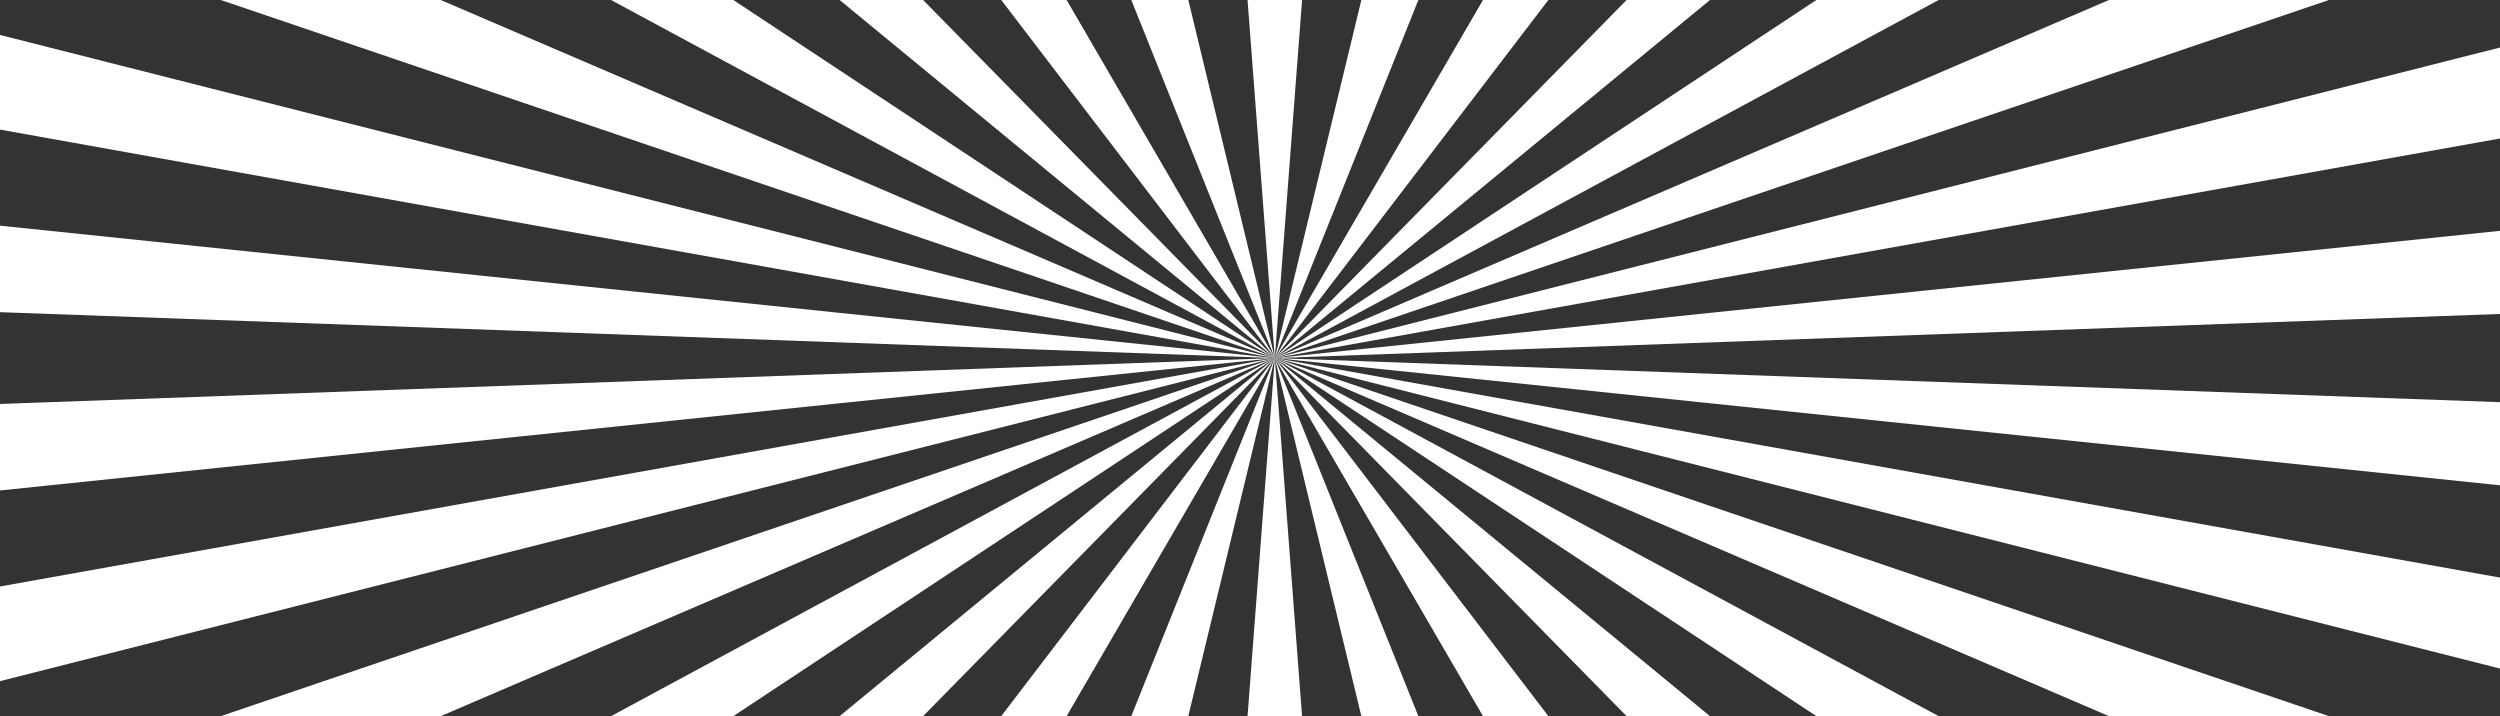 <?xml version="1.0" encoding="UTF-8"?> <svg xmlns="http://www.w3.org/2000/svg" viewBox="0 0 1469.322 421.073"><rect x="0" y="0" width="1469.322" height="421.073" fill="#333333" stroke="none"/><defs><style> .cls-1 { fill: #fff; fill-rule: evenodd; } </style></defs><title>лучи белые</title><g id="Слой_2" data-name="Слой 2"><g id="Слой_1-2" data-name="Слой 1"><path class="cls-1" d="M0,400.323v-55.625L749.243,210.446,0,400.323ZM0,288.264l749.243-77.819L0,237.422v50.842ZM0,183.477l749.243,26.969,720.078-25.915V135.666l-720.078,74.78L1469.322,81.392v-53.46L749.243,210.446,1368.773,0H1239.5L749.243,210.446,1139.385,0h-71.871L749.243,210.446,1005.018,0H955.992L749.243,210.446,910.027,0H871.601L749.243,210.446,833.61,0H800.104L749.243,210.446,765.268,0H733.212L749.243,210.446,698.401,0h-33.506L749.243,210.446,626.885,0H588.46L749.243,210.446,542.53,0h-49.057l255.77,210.446L430.989,0H359.124L749.243,210.446,259.022,0H129.759L749.243,210.446,0,20.541V76.166L749.243,210.446,0,132.632v50.846ZM129.23,421.073H258.613l490.63-210.627L129.23,421.073Zm229.564,0H430.72L749.243,210.446,358.795,421.073Zm134.462,0h49.1L749.243,210.446,493.257,421.073Zm95.065,0h38.455L749.243,210.446,588.321,421.073Zm76.5,0h33.537L749.243,210.446,664.822,421.073Zm68.378,0h32.08L749.243,210.446,733.2,421.073ZM749.243,210.446,1067.797,421.073h71.925L749.243,210.446Zm0,0L1239.909,421.073h129.394L749.243,210.446Zm0,0,720.078,182.488V339.472L749.243,210.446Zm0,0L1469.322,285.23V236.369Zm0,0L800.146,421.073h33.535L749.243,210.446Zm0,0L871.704,421.073h38.454L749.243,210.446Zm0,0L956.161,421.073h49.074Z"></path></g></g></svg> 